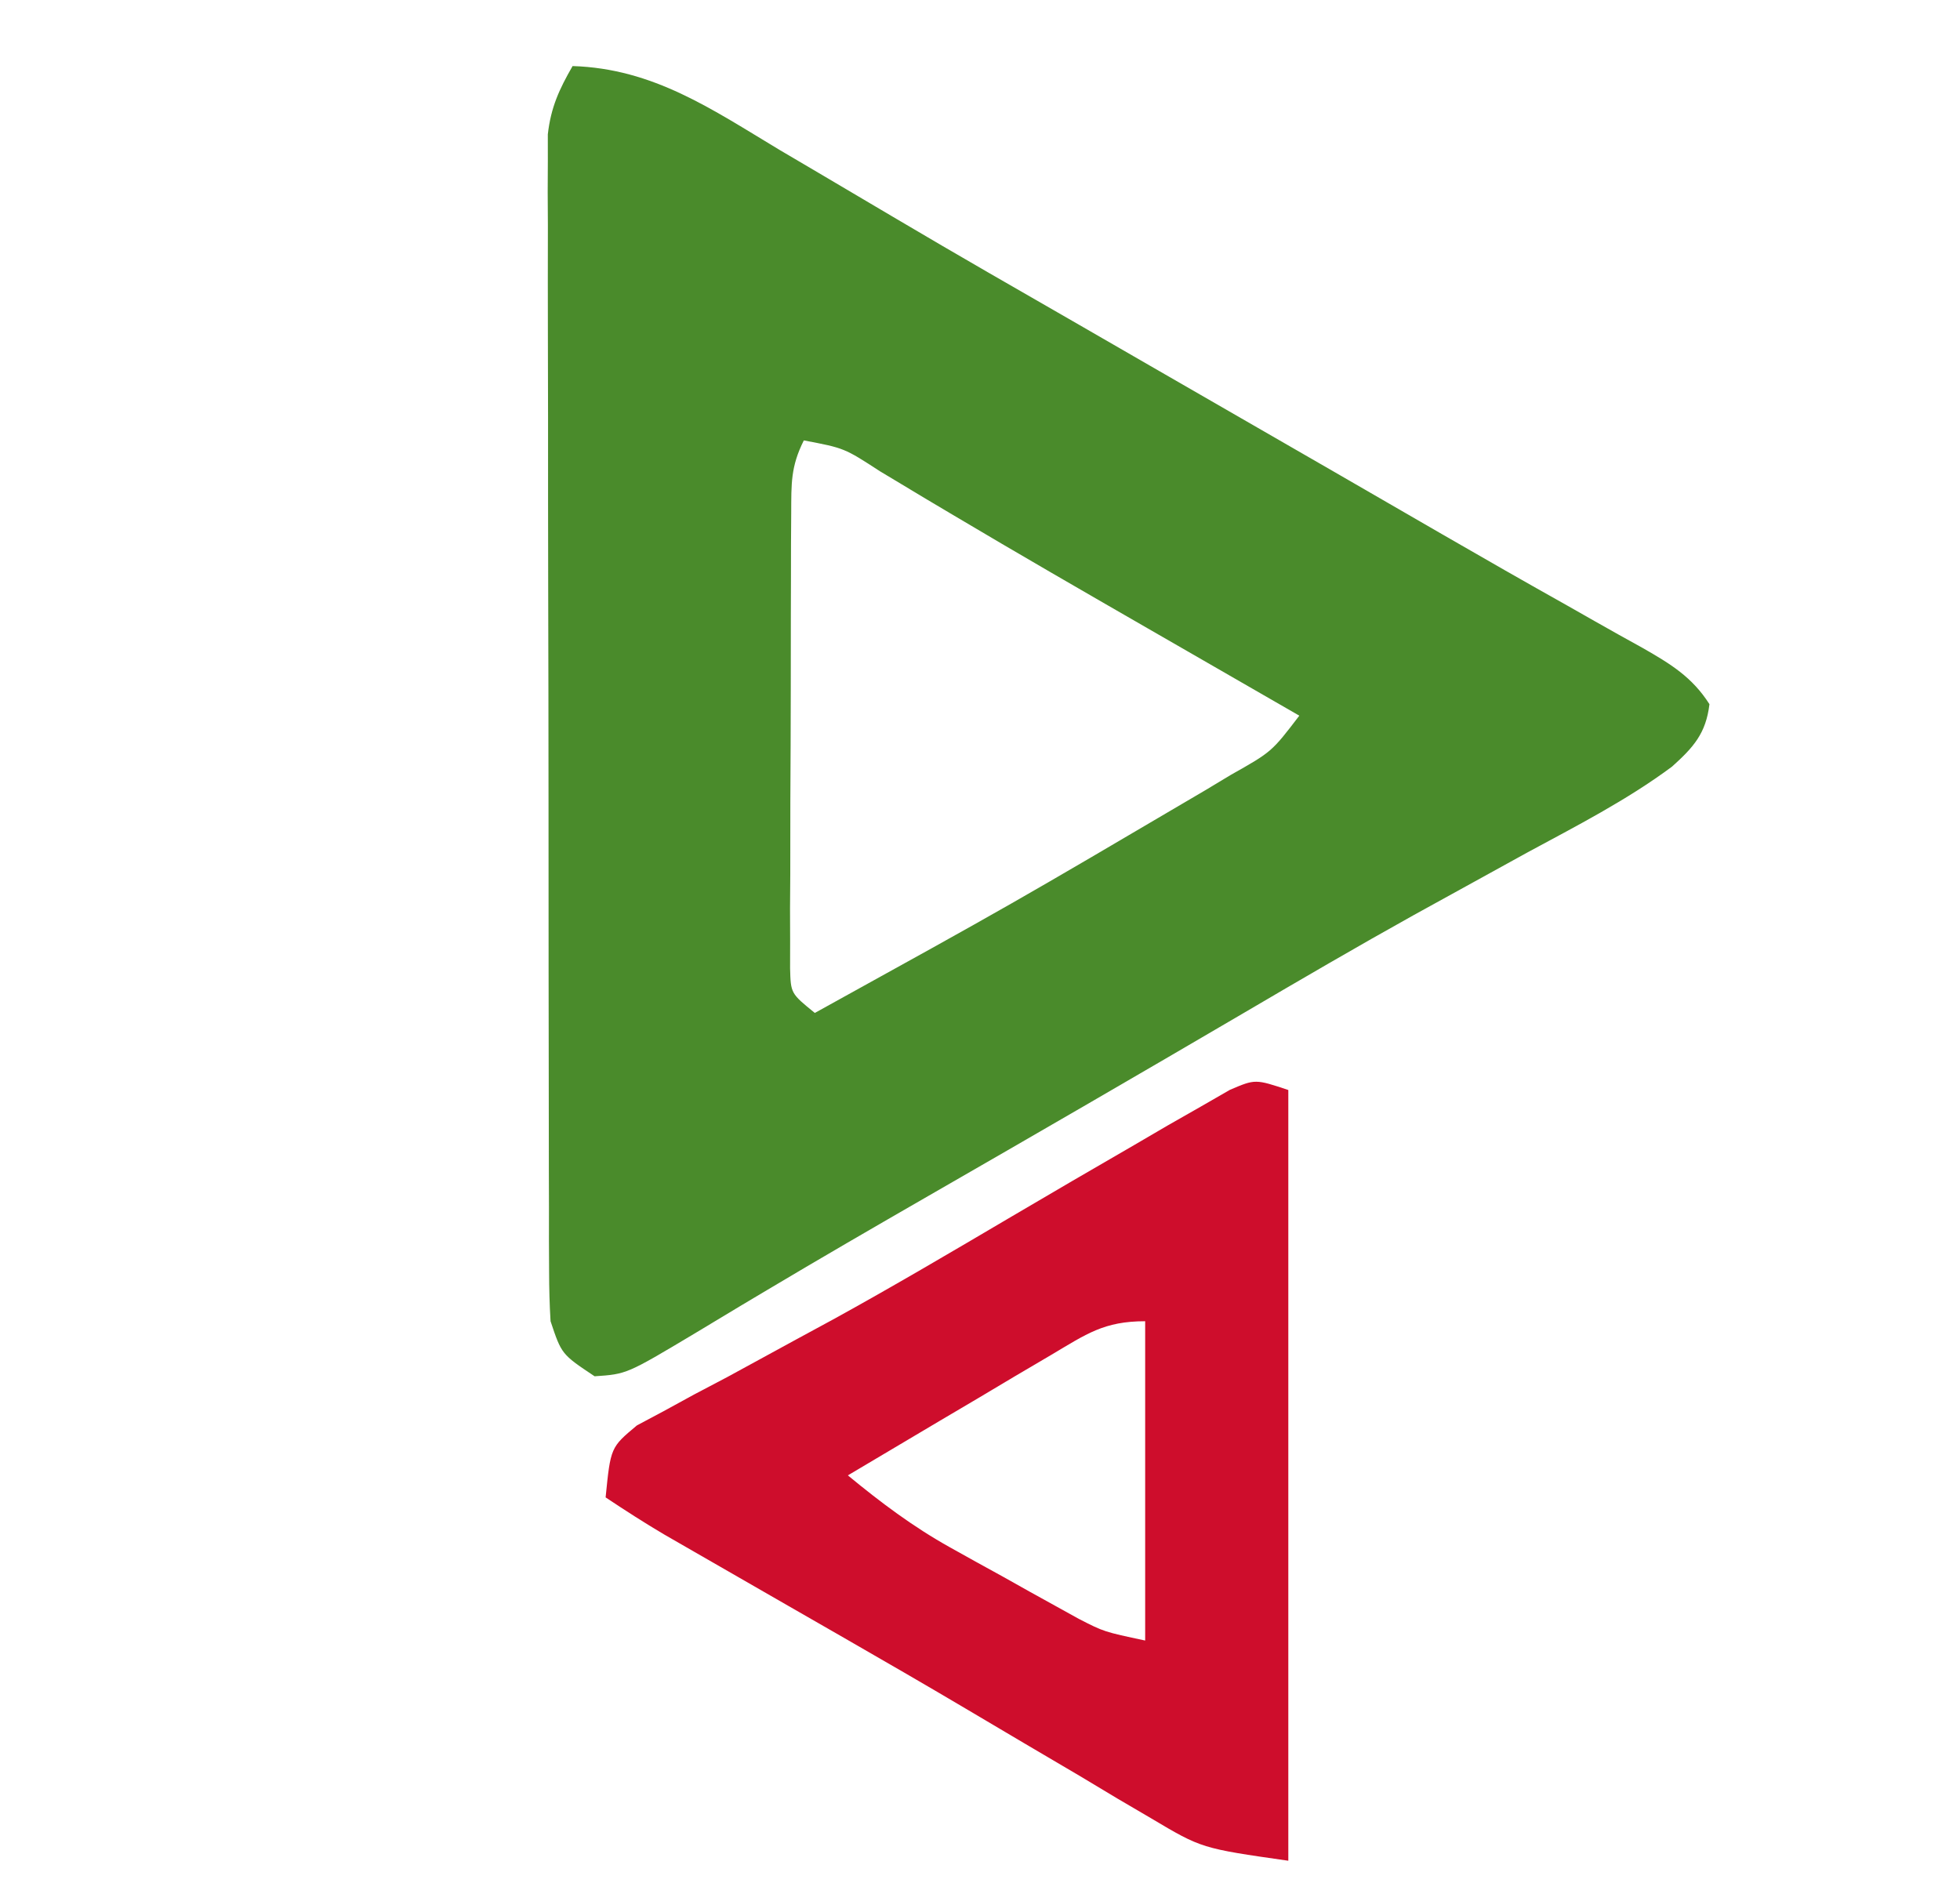 <svg width="178" height="171" viewBox="0 0 178 171" fill="none" xmlns="http://www.w3.org/2000/svg">
<g clip-path="url(#clip0_425_450)">
<path d="M52 6C59.342 6.228 64.643 9.92 70.813 13.625C71.965 14.305 73.118 14.984 74.272 15.662C76.665 17.07 79.056 18.483 81.444 19.899C86.934 23.15 92.469 26.32 98 29.5C100.155 30.743 102.31 31.987 104.465 33.23C110.046 36.45 115.629 39.666 121.213 42.882C124.478 44.764 127.739 46.651 131 48.539C134.778 50.725 138.568 52.887 142.375 55.023C143.176 55.479 143.977 55.934 144.803 56.403C146.26 57.231 147.723 58.05 149.192 58.857C151.705 60.297 153.672 61.485 155.246 63.957C154.927 66.611 153.802 67.869 151.846 69.629C147.737 72.68 143.181 75.008 138.688 77.438C136.418 78.686 134.15 79.936 131.883 81.188C130.732 81.822 129.581 82.456 128.396 83.109C123.242 85.979 118.15 88.951 113.063 91.938C103.489 97.551 93.888 103.113 84.267 108.645C79.402 111.446 74.545 114.258 69.723 117.133C68.936 117.601 68.15 118.069 67.34 118.552C65.915 119.403 64.492 120.259 63.073 121.12C56.909 124.804 56.909 124.804 54 125C51 123 51 123 50 120C49.907 118.499 49.87 116.994 49.867 115.49C49.862 114.566 49.858 113.642 49.853 112.69C49.854 111.679 49.855 110.667 49.855 109.625C49.852 108.558 49.848 107.491 49.845 106.392C49.835 102.857 49.833 99.321 49.832 95.785C49.829 93.333 49.826 90.88 49.822 88.428C49.816 83.284 49.814 78.14 49.815 72.996C49.815 66.397 49.801 59.799 49.784 53.2C49.773 48.134 49.771 43.068 49.772 38.003C49.77 35.569 49.766 33.136 49.758 30.703C49.748 27.303 49.751 23.904 49.757 20.504C49.752 19.495 49.746 18.485 49.74 17.445C49.744 16.518 49.749 15.592 49.753 14.637C49.752 13.833 49.752 13.03 49.751 12.202C50.028 9.755 50.779 8.121 52 6ZM73 40C71.799 42.403 71.867 43.918 71.855 46.602C71.849 47.556 71.842 48.51 71.836 49.494C71.835 50.527 71.833 51.56 71.832 52.625C71.829 53.683 71.826 54.741 71.822 55.831C71.817 58.07 71.815 60.309 71.815 62.549C71.813 65.986 71.794 69.422 71.776 72.859C71.773 75.031 71.771 77.203 71.77 79.375C71.763 80.408 71.755 81.442 71.748 82.506C71.751 83.461 71.754 84.415 71.757 85.398C71.756 86.241 71.754 87.083 71.753 87.951C71.813 90.225 71.813 90.225 74 92C91.889 82.116 91.889 82.116 109.5 71.75C110.252 71.297 111.004 70.844 111.779 70.378C115.489 68.287 115.489 68.287 118 65C117.302 64.598 116.603 64.196 115.883 63.782C113.207 62.241 110.532 60.7 107.856 59.158C106.664 58.471 105.471 57.784 104.278 57.098C98.355 53.687 92.434 50.272 86.559 46.777C85.777 46.312 84.995 45.848 84.189 45.369C82.758 44.515 81.329 43.657 79.903 42.795C76.677 40.697 76.677 40.697 73 40Z" fill="#4A8B2B"/>
<path d="M117 99C117 122.1 117 145.2 117 169C109.127 167.875 109.127 167.875 104.543 165.148C103.525 164.551 102.506 163.954 101.457 163.339C100.378 162.691 99.299 162.043 98.188 161.375C96.469 160.362 94.75 159.349 93.03 158.338C91.237 157.281 89.447 156.22 87.657 155.158C83.993 152.99 80.309 150.859 76.617 148.738C76.022 148.396 75.426 148.054 74.813 147.702C73.637 147.026 72.461 146.351 71.285 145.676C68.544 144.103 65.805 142.527 63.066 140.949C62.158 140.427 61.25 139.904 60.315 139.366C58.509 138.3 56.745 137.163 55 136C55.454 131.455 55.454 131.455 57.844 129.461C58.65 129.032 59.455 128.603 60.285 128.16C61.653 127.412 61.653 127.412 63.048 126.649C64.043 126.125 65.037 125.602 66.062 125.063C68.164 123.919 70.264 122.773 72.363 121.625C73.455 121.033 74.546 120.442 75.67 119.832C81.093 116.849 86.419 113.705 91.75 110.563C95.491 108.359 99.24 106.171 103 104C104.004 103.413 105.007 102.827 106.041 102.222C107.513 101.383 107.513 101.383 109.016 100.527C109.9 100.018 110.785 99.509 111.696 98.984C114 98 114 98 117 99ZM95.457 123.063C94.384 123.694 93.311 124.326 92.205 124.977C91.085 125.644 89.966 126.312 88.812 127C87.681 127.668 86.55 128.336 85.385 129.023C82.586 130.677 79.792 132.336 77 134C79.984 136.461 82.907 138.659 86.285 140.543C87.063 140.977 87.841 141.411 88.643 141.857C89.441 142.296 90.24 142.735 91.062 143.188C91.865 143.638 92.667 144.089 93.494 144.553C94.271 144.983 95.047 145.413 95.848 145.856C96.549 146.244 97.25 146.632 97.973 147.032C100.257 148.205 100.257 148.205 104 149C104 139.43 104 129.86 104 120C100.248 120 98.675 121.156 95.457 123.063Z" fill="#CE0D2C"/>
</g>
<defs>
<clipPath id="clip0_425_450">
<rect width="178" height="171" fill="white"/>
</clipPath>
</defs>
</svg>
